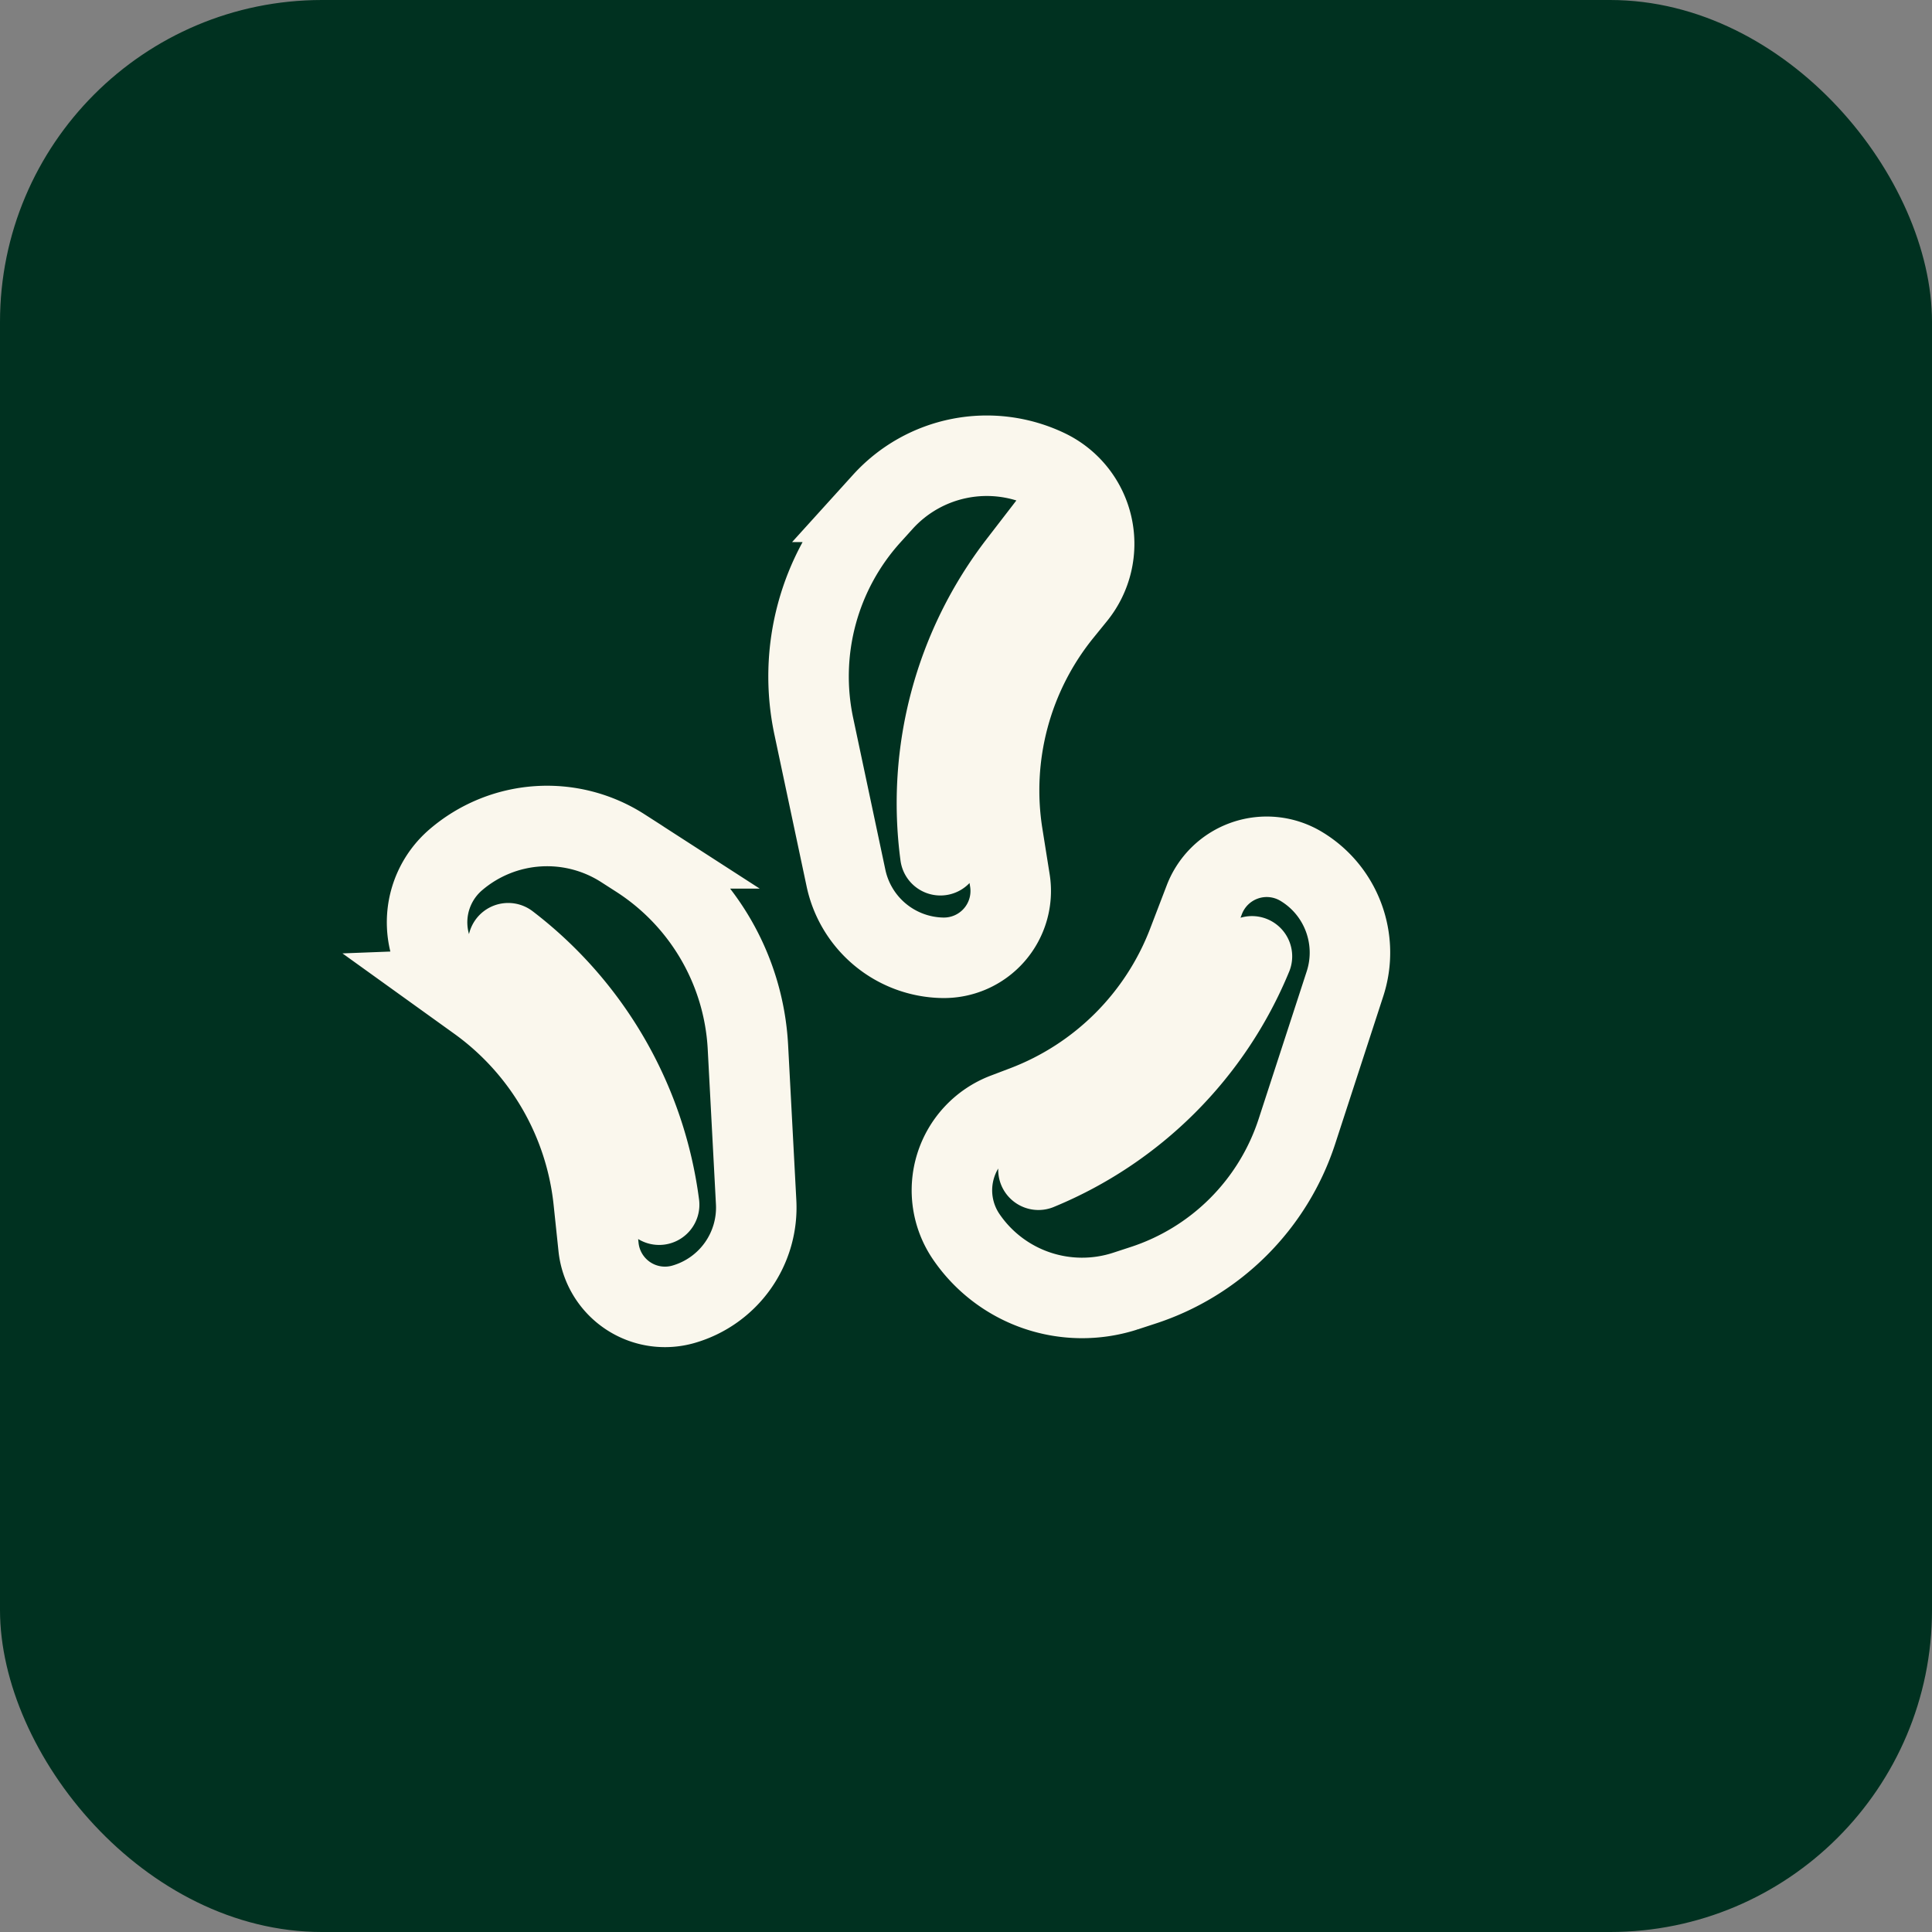 <svg xmlns="http://www.w3.org/2000/svg" width="24" height="24" fill="none"><rect width="100%" height="100%" fill="#808080" stroke="none"/><g clip-path="url(#a)"><rect width="24" height="24" fill="#003120" rx="4"/><path stroke="#FAF7ED" stroke-linecap="round" d="M6.313 11.717a4.875 4.875 0 0 1 1.875 3.248m-2.46-2.678.217.156a3.508 3.508 0 0 1 1.43 2.477l.06.57a.83.83 0 0 0 1.056.712 1.25 1.25 0 0 0 .902-1.267l-.102-1.926a2.982 2.982 0 0 0-1.36-2.348l-.19-.122a1.742 1.742 0 0 0-2.077.14 1.024 1.024 0 0 0 .065 1.608Zm6.924-5.285a4.875 4.875 0 0 0-.97 3.622m1.681-3.223-.168.207a3.508 3.508 0 0 0-.74 2.763l.09.565a.83.83 0 0 1-.837.962 1.25 1.25 0 0 1-1.199-.991l-.4-1.886a2.982 2.982 0 0 1 .707-2.62l.151-.167a1.742 1.742 0 0 1 2.043-.402 1.024 1.024 0 0 1 .353 1.569Zm-.463 7.13a4.875 4.875 0 0 0 2.652-2.651m-3.069 1.95.25-.095a3.508 3.508 0 0 0 2.022-2.022l.205-.535a.83.83 0 0 1 1.205-.415c.498.3.723.905.543 1.458l-.597 1.833a2.982 2.982 0 0 1-1.922 1.916l-.214.07a1.742 1.742 0 0 1-1.97-.674 1.024 1.024 0 0 1 .478-1.536Z"/></g><defs><clipPath id="a"><rect width="24" height="24" fill="#fff" rx="4"/></clipPath></defs></svg>